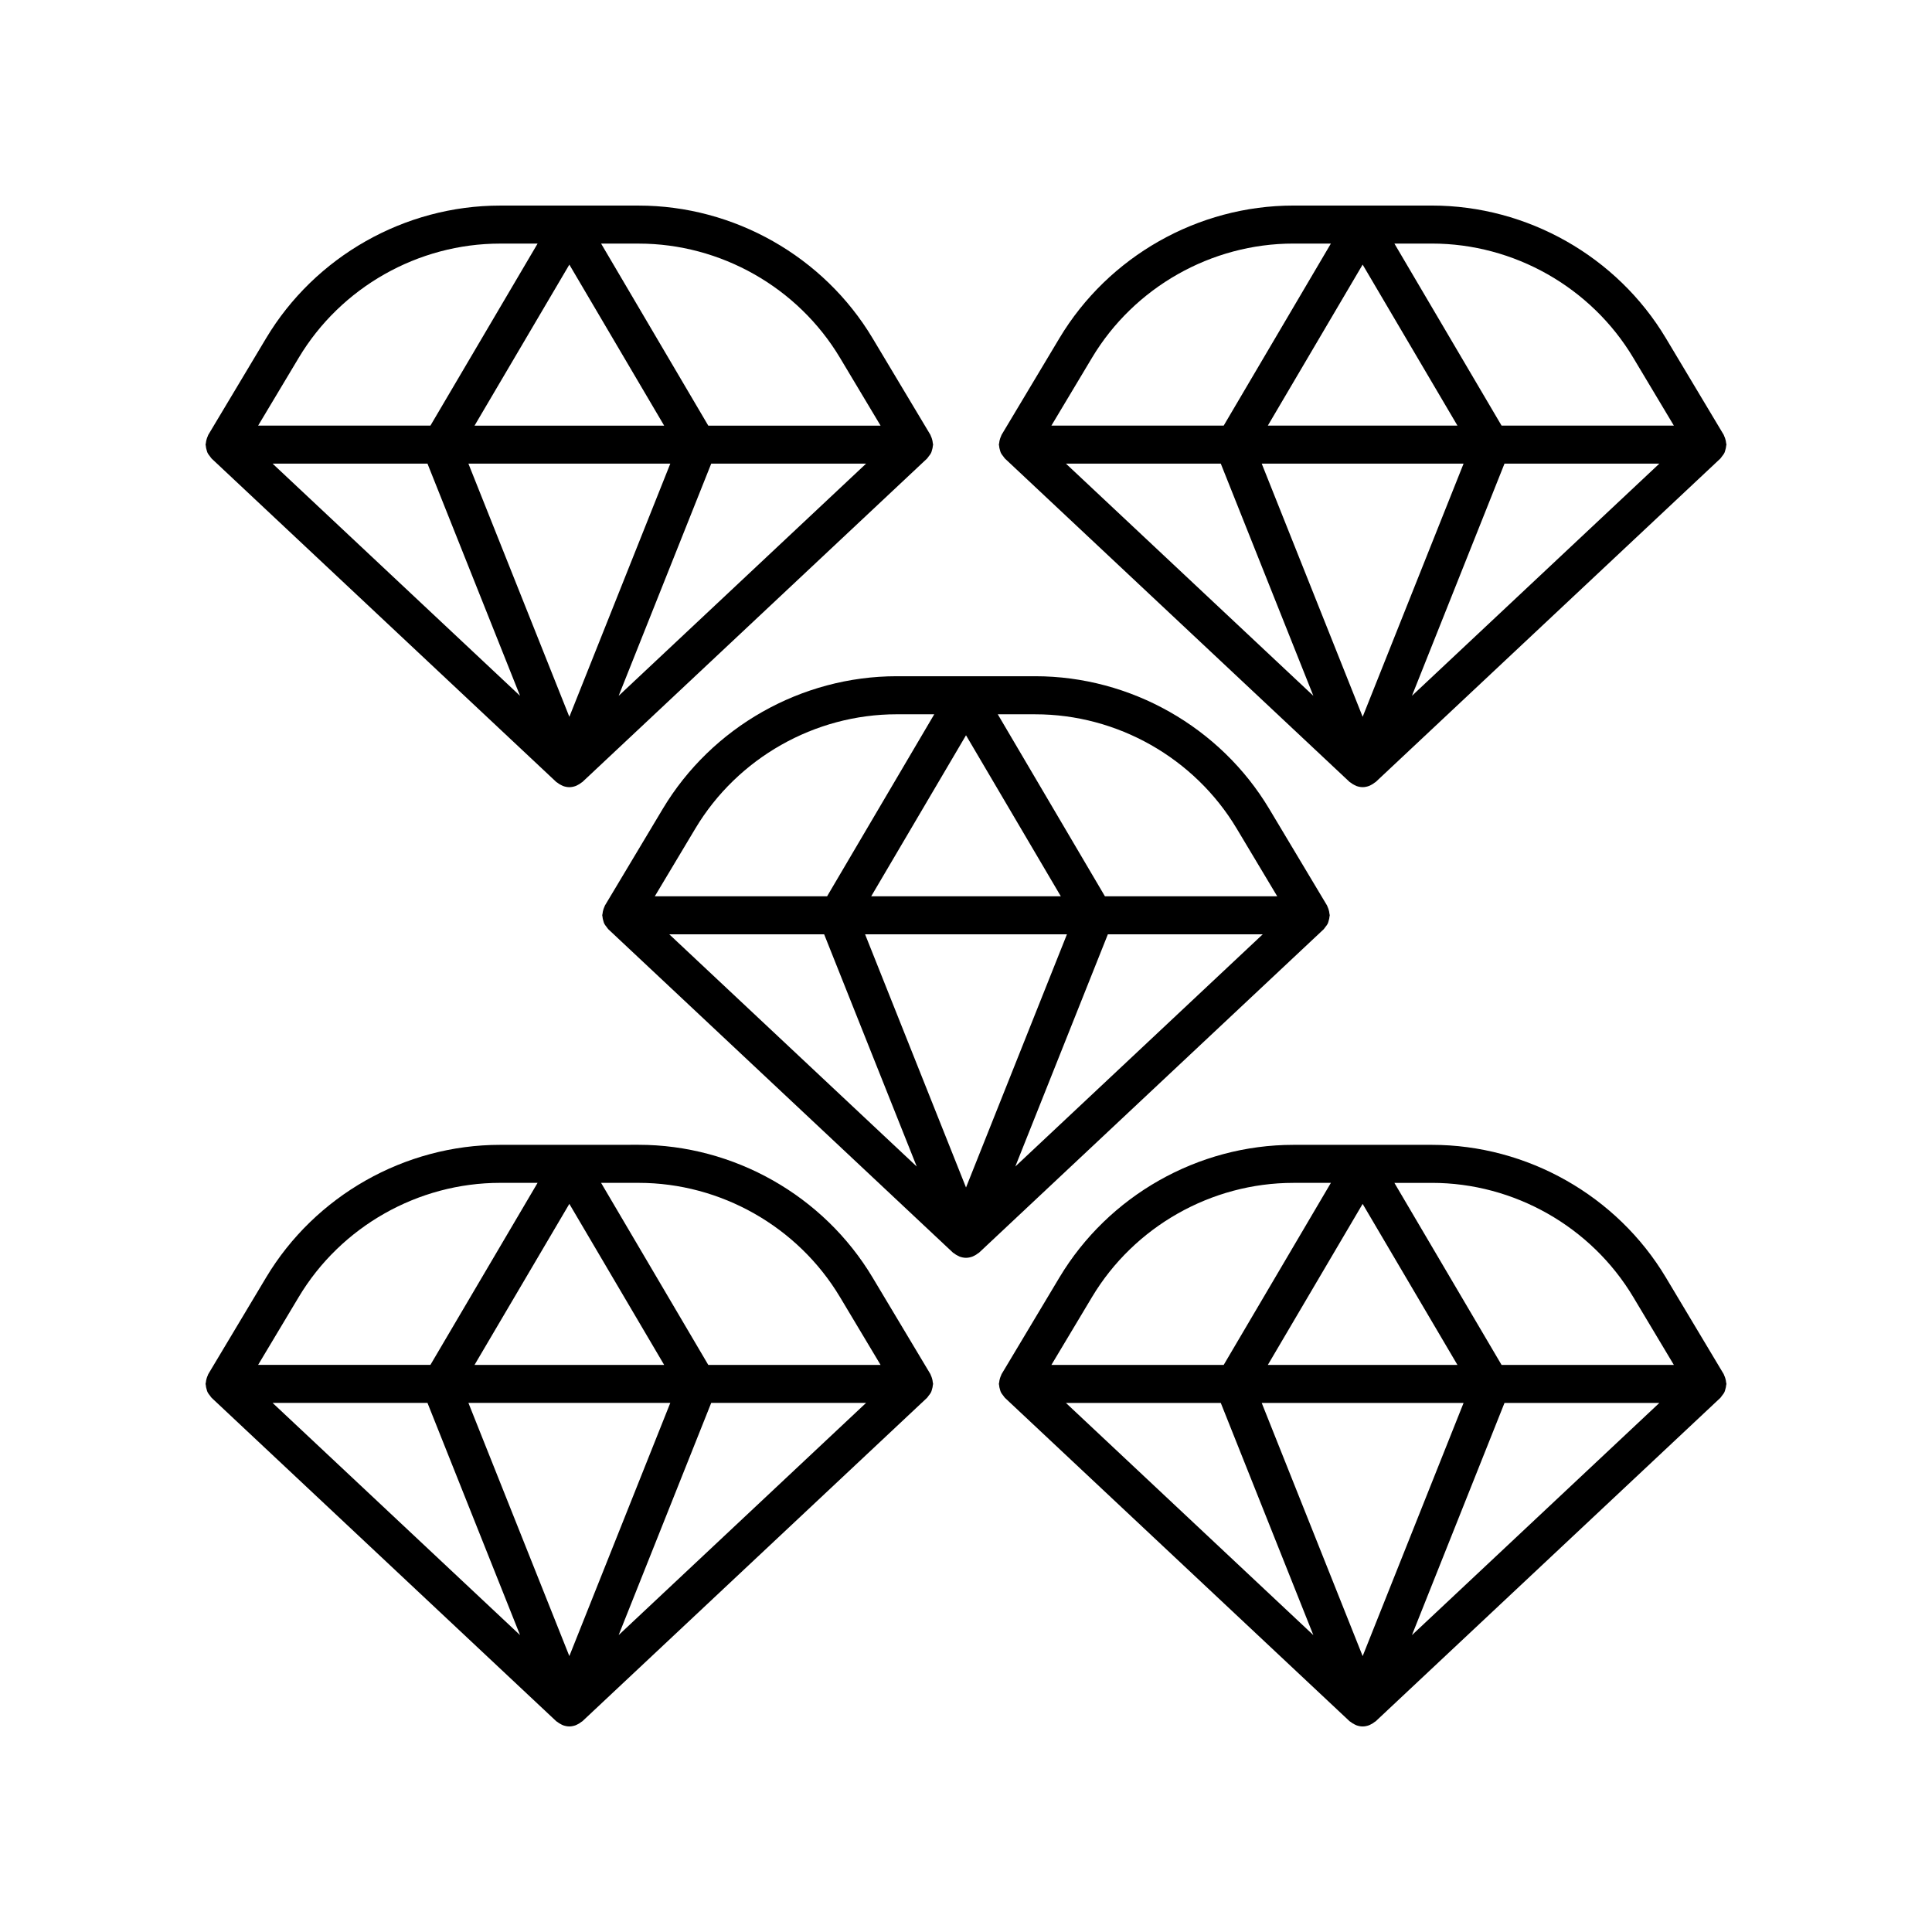 <?xml version="1.0" encoding="UTF-8"?>
<!-- Uploaded to: SVG Repo, www.svgrepo.com, Generator: SVG Repo Mixer Tools -->
<svg fill="#000000" width="800px" height="800px" version="1.1" viewBox="144 144 512 512" xmlns="http://www.w3.org/2000/svg">
 <g>
  <path d="m601.21 260.29c-0.078-0.242-0.156-0.473-0.27-0.699-0.059-0.113-0.07-0.242-0.137-0.355l-15.328-25.613c-12.973-21.68-36.73-35.148-62.004-35.148h-36.711c-25.27 0-49.027 13.473-62.004 35.152l-15.328 25.613c-0.066 0.113-0.078 0.238-0.137 0.355-0.113 0.227-0.191 0.457-0.27 0.699-0.121 0.379-0.199 0.75-0.23 1.141-0.012 0.137-0.078 0.254-0.078 0.395 0 0.105 0.055 0.191 0.059 0.297 0.023 0.414 0.117 0.809 0.242 1.207 0.066 0.203 0.102 0.41 0.191 0.602 0.176 0.383 0.438 0.719 0.711 1.055 0.121 0.145 0.199 0.316 0.336 0.445 0.02 0.02 0.031 0.047 0.051 0.07l91.367 85.734c0.078 0.07 0.176 0.094 0.258 0.16 0.328 0.27 0.68 0.488 1.062 0.672 0.156 0.074 0.297 0.164 0.457 0.219 0.531 0.188 1.086 0.312 1.672 0.312 0.582 0 1.141-0.125 1.672-0.312 0.16-0.055 0.301-0.145 0.457-0.219 0.383-0.18 0.738-0.398 1.062-0.672 0.078-0.066 0.18-0.09 0.258-0.16l91.363-85.734c0.023-0.02 0.031-0.047 0.051-0.07 0.133-0.129 0.215-0.301 0.332-0.445 0.277-0.336 0.535-0.672 0.711-1.059 0.09-0.191 0.125-0.398 0.188-0.602 0.125-0.398 0.219-0.793 0.246-1.211 0.008-0.098 0.062-0.188 0.062-0.293 0-0.141-0.066-0.254-0.078-0.391-0.031-0.391-0.109-0.766-0.234-1.145zm-133.69 6.574 24.531 61.531-65.57-61.531zm64.344 0-26.746 67.094-26.75-67.094zm-51.875-10.074 25.125-42.672 25.125 42.672zm62.719 10.074h41.039l-65.566 61.531zm34.121-28.062 10.762 17.988h-45.66l-28.398-48.242h9.938c21.75 0 42.195 11.59 53.359 30.254zm-143.43 0c11.168-18.664 31.613-30.254 53.359-30.254h9.941l-28.406 48.242h-45.66z"/>
  <path d="m198.78 263.34c0.066 0.203 0.102 0.41 0.191 0.602 0.176 0.383 0.438 0.719 0.711 1.055 0.121 0.145 0.199 0.316 0.336 0.445 0.02 0.02 0.031 0.047 0.051 0.07l91.363 85.734c0.078 0.07 0.176 0.094 0.258 0.16 0.328 0.27 0.68 0.488 1.062 0.672 0.156 0.074 0.297 0.164 0.457 0.219 0.531 0.188 1.086 0.312 1.672 0.312 0.582 0 1.141-0.125 1.672-0.312 0.16-0.055 0.301-0.145 0.457-0.219 0.383-0.18 0.738-0.398 1.062-0.672 0.078-0.066 0.18-0.09 0.258-0.16l91.363-85.738c0.023-0.02 0.031-0.047 0.051-0.07 0.133-0.129 0.215-0.301 0.332-0.445 0.277-0.336 0.535-0.672 0.711-1.059 0.09-0.191 0.125-0.398 0.188-0.602 0.125-0.398 0.219-0.793 0.246-1.211 0.008-0.105 0.059-0.191 0.059-0.297 0-0.141-0.066-0.254-0.078-0.391-0.031-0.391-0.109-0.766-0.23-1.145-0.078-0.242-0.156-0.473-0.27-0.699-0.059-0.113-0.07-0.242-0.137-0.355l-15.328-25.613c-12.973-21.672-36.73-35.141-62-35.141h-36.711c-25.273 0-49.031 13.473-62.004 35.152l-15.328 25.613c-0.066 0.113-0.078 0.238-0.137 0.355-0.113 0.227-0.191 0.457-0.27 0.699-0.121 0.379-0.199 0.75-0.23 1.141-0.012 0.137-0.078 0.254-0.078 0.391 0 0.105 0.055 0.191 0.059 0.297 0.023 0.418 0.117 0.812 0.242 1.211zm58.508 3.531 24.531 61.531-65.574-61.531zm116.23 0-65.57 61.531 24.531-61.531zm-51.883 0-26.75 67.094-26.75-67.094zm-51.875-10.074 25.125-42.672 25.125 42.672zm96.84-17.988 10.762 17.988h-45.66l-28.402-48.242h9.941c21.746 0 42.191 11.59 53.359 30.254zm-143.43 0c11.164-18.664 31.609-30.254 53.359-30.254h9.938l-28.402 48.242h-45.66z"/>
  <path d="m601.44 510.36c-0.031-0.391-0.109-0.766-0.23-1.145-0.078-0.242-0.156-0.473-0.27-0.699-0.059-0.113-0.07-0.242-0.137-0.355l-15.328-25.613c-12.973-21.684-36.734-35.152-62.004-35.152h-36.711c-25.27 0-49.027 13.473-62.004 35.152l-15.328 25.613c-0.066 0.113-0.078 0.238-0.137 0.355-0.113 0.227-0.191 0.457-0.27 0.699-0.121 0.379-0.199 0.75-0.23 1.141-0.012 0.137-0.078 0.254-0.078 0.395 0 0.105 0.055 0.191 0.059 0.297 0.023 0.414 0.117 0.809 0.242 1.207 0.066 0.203 0.102 0.41 0.191 0.602 0.176 0.383 0.438 0.719 0.711 1.055 0.121 0.145 0.199 0.316 0.336 0.445 0.02 0.02 0.031 0.047 0.051 0.07l91.367 85.734c0.078 0.07 0.176 0.094 0.258 0.16 0.328 0.27 0.68 0.488 1.062 0.672 0.156 0.074 0.297 0.164 0.457 0.219 0.531 0.191 1.086 0.316 1.672 0.316 0.582 0 1.141-0.125 1.672-0.312 0.16-0.055 0.301-0.145 0.457-0.219 0.383-0.18 0.738-0.398 1.062-0.672 0.078-0.066 0.18-0.09 0.258-0.16l91.363-85.734c0.023-0.02 0.031-0.047 0.051-0.07 0.133-0.129 0.215-0.301 0.332-0.445 0.277-0.336 0.535-0.672 0.711-1.059 0.09-0.191 0.125-0.398 0.188-0.602 0.125-0.398 0.219-0.793 0.246-1.211 0.008-0.098 0.062-0.188 0.062-0.293 0-0.137-0.07-0.254-0.082-0.391zm-133.92 5.43 24.531 61.531-65.57-61.531zm64.344 0-26.746 67.094-26.75-67.094zm-51.875-10.074 25.125-42.672 25.125 42.672zm62.719 10.074h41.039l-65.566 61.531zm34.121-28.062 10.762 17.988h-45.66l-28.402-48.242h9.938c21.754 0 42.199 11.594 53.363 30.254zm-143.43 0c11.168-18.66 31.613-30.254 53.359-30.254h9.941l-28.406 48.242h-45.66z"/>
  <path d="m291.43 600.16c0.078 0.07 0.176 0.094 0.258 0.16 0.328 0.27 0.68 0.488 1.062 0.672 0.156 0.074 0.297 0.164 0.457 0.219 0.531 0.188 1.086 0.312 1.672 0.312 0.582 0 1.141-0.125 1.672-0.312 0.16-0.055 0.301-0.145 0.457-0.219 0.383-0.18 0.738-0.398 1.062-0.672 0.078-0.066 0.18-0.09 0.258-0.16l91.363-85.738c0.023-0.02 0.031-0.047 0.051-0.07 0.133-0.129 0.215-0.301 0.332-0.445 0.277-0.336 0.535-0.672 0.711-1.059 0.09-0.191 0.125-0.398 0.188-0.602 0.125-0.398 0.219-0.793 0.246-1.211 0.008-0.105 0.059-0.191 0.059-0.297 0-0.141-0.066-0.254-0.078-0.391-0.031-0.391-0.109-0.766-0.23-1.145-0.078-0.242-0.156-0.473-0.27-0.699-0.059-0.113-0.07-0.242-0.137-0.355l-15.328-25.613c-12.977-21.684-36.734-35.152-62.004-35.152l-36.707 0.012c-25.273 0-49.031 13.473-62.004 35.152l-15.328 25.613c-0.066 0.113-0.078 0.238-0.137 0.355-0.113 0.227-0.191 0.457-0.27 0.699-0.121 0.379-0.199 0.75-0.23 1.141-0.012 0.137-0.078 0.254-0.078 0.391 0 0.105 0.055 0.191 0.059 0.297 0.023 0.414 0.117 0.809 0.242 1.207 0.066 0.203 0.102 0.41 0.191 0.602 0.176 0.383 0.438 0.719 0.711 1.055 0.121 0.145 0.199 0.316 0.336 0.445 0.02 0.02 0.031 0.047 0.051 0.07zm-34.145-84.375 24.531 61.531-65.574-61.531zm116.23 0-65.57 61.531 24.531-61.531zm-51.883 0-26.75 67.094-26.746-67.094zm-51.875-10.074 25.125-42.672 25.125 42.672zm96.84-17.988 10.762 17.988h-45.66l-28.406-48.242h9.941c21.75 0 42.195 11.594 53.363 30.254zm-143.43 0c11.164-18.66 31.609-30.254 53.359-30.254h9.938l-28.402 48.242h-45.66z"/>
  <path d="m403.19 476.14c0.078-0.066 0.18-0.09 0.258-0.16l91.363-85.738c0.023-0.02 0.031-0.047 0.051-0.07 0.133-0.129 0.215-0.301 0.332-0.445 0.277-0.336 0.535-0.672 0.711-1.059 0.09-0.191 0.125-0.398 0.188-0.602 0.125-0.398 0.219-0.793 0.246-1.211 0.008-0.105 0.059-0.191 0.059-0.297 0-0.141-0.066-0.254-0.078-0.391-0.031-0.391-0.109-0.766-0.23-1.145-0.078-0.242-0.156-0.473-0.27-0.699-0.059-0.113-0.07-0.242-0.137-0.355l-15.324-25.609c-12.977-21.684-36.734-35.152-62.008-35.152h-36.707c-25.273 0-49.031 13.473-62.008 35.152l-15.324 25.609c-0.066 0.113-0.078 0.238-0.137 0.355-0.113 0.227-0.191 0.457-0.27 0.699-0.121 0.379-0.199 0.75-0.23 1.141-0.012 0.137-0.078 0.254-0.078 0.395 0 0.105 0.055 0.191 0.059 0.297 0.023 0.414 0.117 0.809 0.242 1.207 0.066 0.203 0.102 0.41 0.191 0.602 0.176 0.383 0.438 0.719 0.711 1.055 0.121 0.145 0.199 0.316 0.336 0.445 0.02 0.02 0.031 0.047 0.051 0.07l91.363 85.734c0.078 0.07 0.176 0.094 0.258 0.16 0.328 0.27 0.68 0.488 1.062 0.672 0.156 0.074 0.297 0.164 0.457 0.219 0.531 0.188 1.086 0.312 1.672 0.312 0.582 0 1.141-0.125 1.672-0.312 0.16-0.055 0.301-0.145 0.457-0.219 0.383-0.172 0.738-0.391 1.062-0.66zm-40.781-84.535 24.531 61.531-65.574-61.531zm64.34 0-26.746 67.094-26.746-67.094zm-51.871-10.078 25.125-42.672 25.125 42.672zm62.715 10.078h41.039l-65.566 61.531zm34.125-28.059 10.762 17.984h-45.66l-28.398-48.234h9.938c21.742-0.004 42.191 11.586 53.359 30.25zm-143.43 0c11.168-18.66 31.617-30.254 53.363-30.254h9.938l-28.398 48.234h-45.66z"/>
 </g>
</svg>